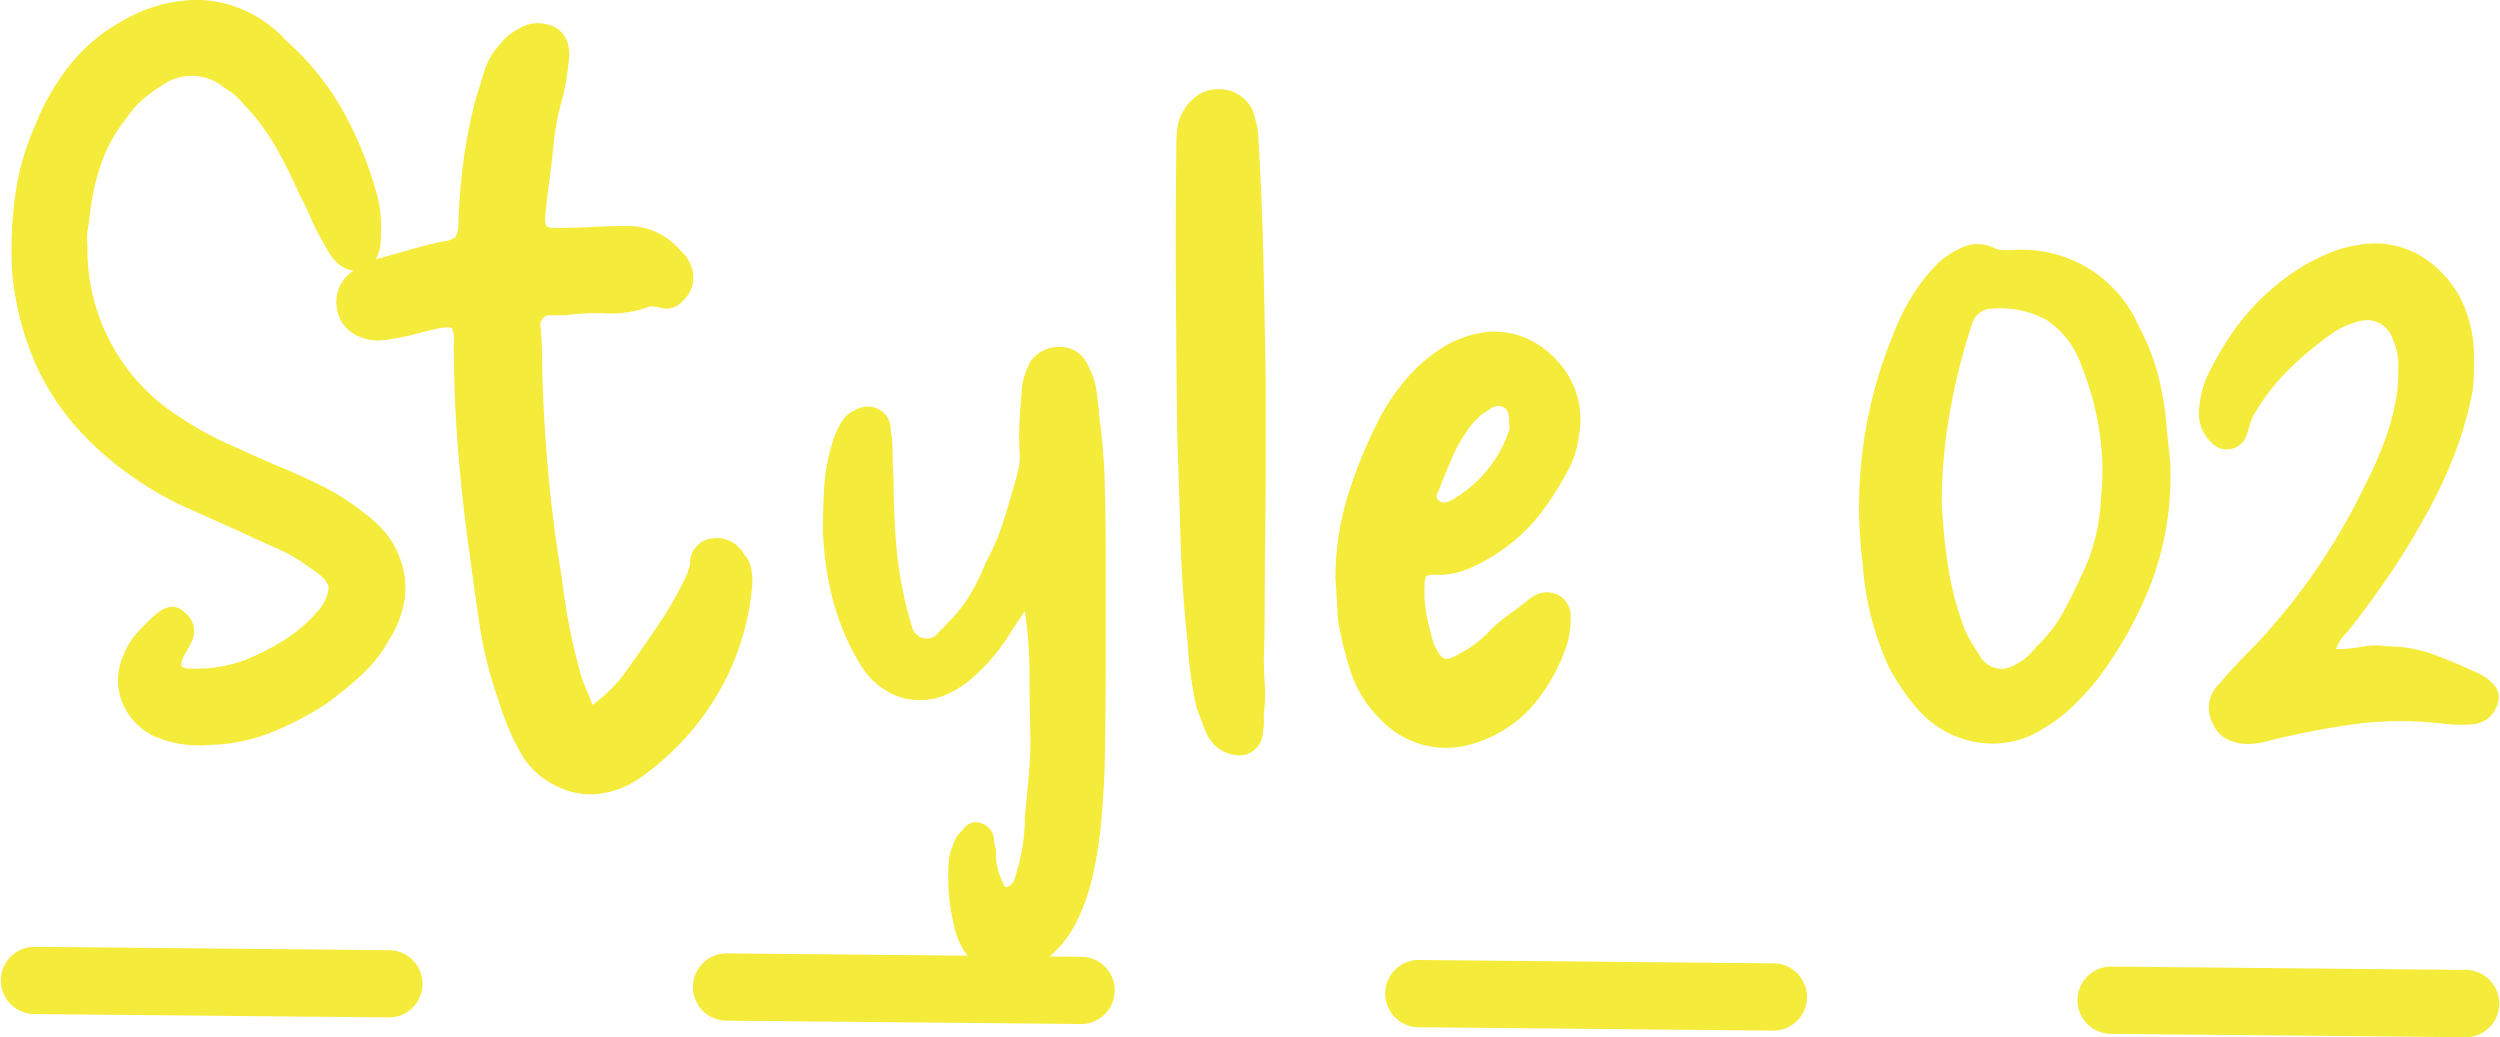 <svg xmlns="http://www.w3.org/2000/svg" width="106.57" height="44.213" viewBox="0 0 106.57 44.213"><g transform="translate(295.295 -3102.318)"><path d="M160.841,1509.572h-.014l-15.173-.144a1.434,1.434,0,0,1,.013-2.867h.014l15.173.144a1.434,1.434,0,0,1-.013,2.867Zm-29.51-.281h-.014l-15.173-.144a1.434,1.434,0,0,1,.013-2.867h.014l15.173.144a1.434,1.434,0,0,1-.013,2.867Zm-29.51-.281h-.014l-15.173-.144a1.434,1.434,0,0,1,.013-2.867h.014l15.173.144a1.434,1.434,0,0,1-.013,2.867Zm-29.51-.281H72.3l-15.173-.144a1.434,1.434,0,0,1,.027-2.867l15.173.145a1.434,1.434,0,0,1-.013,2.867Z" transform="translate(-351 1636.96)" fill="#f5eb3a"/><path d="M4.717-21.367a8.455,8.455,0,0,0,3.964,7.373,14.053,14.053,0,0,0,2,1.11q1.051.476,2.042.912.991.4,1.982.892A9.981,9.981,0,0,1,16.53-9.91a5.094,5.094,0,0,1,.793.714,3.619,3.619,0,0,1,.595.912,3.7,3.7,0,0,1,.337,1.9A4.42,4.42,0,0,1,17.6-4.559a5.965,5.965,0,0,1-1.209,1.546,16.391,16.391,0,0,1-1.566,1.269A13.253,13.253,0,0,1,12.507-.555,7.534,7.534,0,0,1,9.95-.04a4.838,4.838,0,0,1-2.458-.4A2.77,2.77,0,0,1,6.164-1.942a2.552,2.552,0,0,1,.1-1.942A2.912,2.912,0,0,1,6.818-4.8a10.126,10.126,0,0,1,.753-.753q.753-.674,1.308-.119a.992.992,0,0,1,.238,1.308,1.348,1.348,0,0,1-.139.277q-.1.159-.178.317-.119.277-.059.377t.377.1a6,6,0,0,0,2.3-.357,11.285,11.285,0,0,0,1.645-.832,6.291,6.291,0,0,0,1.407-1.189A1.8,1.8,0,0,0,15-6.719q-.02-.377-.773-.852a6.937,6.937,0,0,0-1.447-.852q-.773-.337-1.526-.694l-2.3-1.031a13.583,13.583,0,0,1-2.18-1.229,13.571,13.571,0,0,1-2.418-2.081,10.748,10.748,0,0,1-1.784-2.676,12.481,12.481,0,0,1-1.07-4.123,17.3,17.3,0,0,1,.119-3.092,11.121,11.121,0,0,1,.832-3.013,10.221,10.221,0,0,1,1.467-2.6,7.414,7.414,0,0,1,2.26-1.923,6.38,6.38,0,0,1,3.37-.912A5.25,5.25,0,0,1,13.2-30.048a11.566,11.566,0,0,1,2.438,3.033,15.875,15.875,0,0,1,1.447,3.627,4.843,4.843,0,0,1,.139.991,9.763,9.763,0,0,1-.02,1.07,1.583,1.583,0,0,1-.2.595,1.092,1.092,0,0,1-.476.436,1.2,1.2,0,0,1-1.229-.357,1.843,1.843,0,0,1-.277-.357q-.119-.2-.2-.357a8.211,8.211,0,0,1-.555-1.07q-.238-.555-.515-1.07-.4-.912-.872-1.784a9.806,9.806,0,0,0-1.11-1.625q-.277-.317-.555-.614a2.568,2.568,0,0,0-.634-.5,2.16,2.16,0,0,0-2.5-.238,7.042,7.042,0,0,0-.912.634,3.772,3.772,0,0,0-.753.832,6.456,6.456,0,0,0-1.09,1.923,9.343,9.343,0,0,0-.5,2.2q-.04.357-.1.694A1.953,1.953,0,0,0,4.717-21.367ZM26.243-1.744A6.078,6.078,0,0,0,27.67-3.171q.714-.991,1.407-2.022a15.577,15.577,0,0,0,1.209-2.141,2.057,2.057,0,0,1,.079-.258.582.582,0,0,0,.04-.218,1.051,1.051,0,0,1,.951-1.031,1.305,1.305,0,0,1,1.348.674,1.268,1.268,0,0,1,.3.575,3.341,3.341,0,0,1,.059.654,11,11,0,0,1-1.11,4.043A11.41,11.41,0,0,1,28.78.991a6.326,6.326,0,0,1-.892.614,3.554,3.554,0,0,1-1.011.377A3.121,3.121,0,0,1,24.895,1.8,3.532,3.532,0,0,1,23.309.515a10.059,10.059,0,0,1-.634-1.249A12.244,12.244,0,0,1,22.2-2.061a16.754,16.754,0,0,1-.753-3.013q-.238-1.546-.436-3.092-.317-2.22-.5-4.519t-.178-4.6a.936.936,0,0,0-.079-.515q-.079-.079-.555,0-.515.119-1.05.258a9.944,9.944,0,0,1-1.09.218,2.135,2.135,0,0,1-1.427-.2,1.55,1.55,0,0,1-.793-1.209,1.567,1.567,0,0,1,.476-1.328,3.364,3.364,0,0,1,1.189-.674q.714-.2,1.407-.4t1.407-.357a1.287,1.287,0,0,0,.575-.178,1.219,1.219,0,0,0,.139-.614,25.777,25.777,0,0,1,.218-2.676,21.788,21.788,0,0,1,.535-2.676q.159-.476.3-.971A3.468,3.468,0,0,1,22-29.533a7.34,7.34,0,0,1,.476-.575,1.913,1.913,0,0,1,.555-.416A1.569,1.569,0,0,1,24.7-30.6a1.165,1.165,0,0,1,.5.674,1.955,1.955,0,0,1,.02.832,9.654,9.654,0,0,1-.317,1.724,9.662,9.662,0,0,0-.317,1.764q-.079.753-.178,1.506t-.178,1.546a.791.791,0,0,0,.059.416.917.917,0,0,0,.456.059q.793,0,1.506-.04t1.467-.04a2.9,2.9,0,0,1,2.26,1.031,1.544,1.544,0,0,1,.377.456,1.6,1.6,0,0,1,.178.535,1.334,1.334,0,0,1-.436,1.169.927.927,0,0,1-1.07.258.919.919,0,0,1-.178-.02.423.423,0,0,0-.218.02,4.529,4.529,0,0,1-1.764.277,10.364,10.364,0,0,0-1.8.079H24.5a.42.42,0,0,0-.476.476,14.194,14.194,0,0,1,.079,1.487q0,.733.04,1.487.079,1.942.277,3.885t.515,3.845q.119.991.3,1.962t.456,1.962a3.769,3.769,0,0,0,.238.714Q26.084-2.18,26.243-1.744Zm18.433-4q-.357.515-.654.991a8.823,8.823,0,0,1-.654.912,9.062,9.062,0,0,1-.932.951,4.314,4.314,0,0,1-1.13.714,2.773,2.773,0,0,1-2.7-.277,3.148,3.148,0,0,1-.852-.872,8.909,8.909,0,0,1-.614-1.11,10.868,10.868,0,0,1-.773-2.319,13.81,13.81,0,0,1-.3-2.438q0-.912.059-1.863a7.542,7.542,0,0,1,.337-1.824,3.15,3.15,0,0,1,.595-1.189,1.976,1.976,0,0,1,.535-.317,1.09,1.09,0,0,1,.654-.04.957.957,0,0,1,.714.951,6.9,6.9,0,0,1,.079,1.05q0,.535.04,1.09,0,1.427.119,2.815a16.934,16.934,0,0,0,.476,2.775q.079.317.2.694a.619.619,0,0,0,.476.456.584.584,0,0,0,.595-.178q.238-.258.476-.5a6.049,6.049,0,0,0,.932-1.189,9.082,9.082,0,0,0,.654-1.348,10.268,10.268,0,0,0,.813-1.942q.3-.991.575-1.982a2.608,2.608,0,0,0,.059-.714q-.02-.357-.02-.714,0-.555.04-1.09t.079-1.05a3.167,3.167,0,0,1,.357-1.07,1.48,1.48,0,0,1,1.308-.634,1.272,1.272,0,0,1,1.15.793,3.194,3.194,0,0,1,.357,1.05q.079.535.119,1.09a26.157,26.157,0,0,1,.238,2.894q.04,1.467.04,2.933v4.5q0,2.279-.04,4.5-.04,1.269-.159,2.557a16.952,16.952,0,0,1-.436,2.557,8.447,8.447,0,0,1-.654,1.724,4.877,4.877,0,0,1-1.209,1.487,2.845,2.845,0,0,1-1.11.595,2.113,2.113,0,0,1-1.269-.079,1.869,1.869,0,0,1-1.09-.753,3.126,3.126,0,0,1-.5-1.189,8.555,8.555,0,0,1-.2-2.933,4.762,4.762,0,0,1,.2-.614,1.226,1.226,0,0,1,.357-.5.739.739,0,0,1,.337-.3.511.511,0,0,1,.416-.02.777.777,0,0,1,.595.674,1.165,1.165,0,0,0,.04.277,1.3,1.3,0,0,1,.04.317,2.842,2.842,0,0,0,.4,1.467.418.418,0,0,0,.317-.178,1.166,1.166,0,0,0,.119-.3,8.982,8.982,0,0,0,.3-1.249,7.83,7.83,0,0,0,.1-1.249q.079-.832.159-1.685t.079-1.685q-.04-1.348-.04-2.715A18.639,18.639,0,0,0,44.676-5.748ZM54.864-3.766q0,.555.04,1.15a6.441,6.441,0,0,1-.04,1.229v.377a2.774,2.774,0,0,1-.04.456A1.031,1.031,0,0,1,53.992.4a1.531,1.531,0,0,1-1.269-.476,2.155,2.155,0,0,1-.416-.714q-.139-.4-.3-.793-.159-.714-.258-1.427T51.613-4.44q-.238-2.18-.3-4.361t-.139-4.361q-.04-3.132-.059-6.224t.02-6.224q0-.277.02-.535a2.7,2.7,0,0,1,.1-.535,2.175,2.175,0,0,1,.634-.932,1.526,1.526,0,0,1,1.031-.377,1.545,1.545,0,0,1,1.586,1.308,2.245,2.245,0,0,1,.119.714q.159,2.577.218,5.153t.1,5.153v3.746q0,1.407-.02,2.953T54.9-6.045Q54.9-4.678,54.864-3.766ZM57.916-7.1a12.034,12.034,0,0,1,.535-3.588,20.2,20.2,0,0,1,1.407-3.389,9.506,9.506,0,0,1,1.031-1.506,6.6,6.6,0,0,1,1.348-1.229,4.594,4.594,0,0,1,2.141-.832,3.5,3.5,0,0,1,2.141.515,4,4,0,0,1,1.467,1.605A3.656,3.656,0,0,1,68.3-13.24a4.271,4.271,0,0,1-.159.753,3.786,3.786,0,0,1-.317.753,12.319,12.319,0,0,1-1.209,1.883,7.349,7.349,0,0,1-1.685,1.566,7.68,7.68,0,0,1-1.328.733,3.3,3.3,0,0,1-1.487.258q-.277,0-.337.079a.683.683,0,0,0-.059.357A5.124,5.124,0,0,0,61.8-5.589a11.124,11.124,0,0,0,.317,1.269q.238.515.436.595t.714-.238a4.727,4.727,0,0,0,1.348-1.07,9.067,9.067,0,0,1,.714-.575q.357-.258.714-.535a1.845,1.845,0,0,1,.476-.317,1.071,1.071,0,0,1,1.011.1,1.067,1.067,0,0,1,.416.932,3.919,3.919,0,0,1-.04.555,4.161,4.161,0,0,1-.119.555A7.9,7.9,0,0,1,66.32-1.7,5.479,5.479,0,0,1,63.743-.079a3.833,3.833,0,0,1-3.925-1.07A4.944,4.944,0,0,1,58.59-3.092a15.148,15.148,0,0,1-.555-2.22Q58-5.748,57.976-6.2T57.916-7.1Zm7.413-6.541a2.788,2.788,0,0,0-.04-.5.371.371,0,0,0-.238-.3q-.277-.159-.714.2a1.058,1.058,0,0,0-.277.2l-.277.277a6.215,6.215,0,0,0-.852,1.387q-.337.753-.614,1.506-.2.277.04.436a.242.242,0,0,0,.218.059.729.729,0,0,0,.218-.059,5.362,5.362,0,0,0,2.5-2.933.393.393,0,0,0,.04-.178Zm28.185,2.022a12.956,12.956,0,0,1-.832,4.7,16.84,16.84,0,0,1-2.3,4.1,12.788,12.788,0,0,1-1.05,1.15,6.445,6.445,0,0,1-1.209.912,3.923,3.923,0,0,1-2.636.634,4.27,4.27,0,0,1-2.478-1.15A7.355,7.355,0,0,1,82.2-2.24,10.755,10.755,0,0,1,81.5-3.37a12.7,12.7,0,0,1-1.11-4.4,19.273,19.273,0,0,1,1.348-9.871,8.886,8.886,0,0,1,.793-1.586,7.993,7.993,0,0,1,1.11-1.387,4.132,4.132,0,0,1,1.09-.674,1.589,1.589,0,0,1,1.288.079,1.015,1.015,0,0,0,.377.079h.337a5.428,5.428,0,0,1,5.431,3.251A9.214,9.214,0,0,1,93-15.738a12.979,12.979,0,0,1,.357,2.26q.04.436.1.932A7.84,7.84,0,0,1,93.514-11.615Zm-9.752,1.308q.079,1.427.277,2.7a12.911,12.911,0,0,0,.634,2.458,3.483,3.483,0,0,0,.337.714q.218.357.416.674a1.056,1.056,0,0,0,1.506.277,1.57,1.57,0,0,0,.5-.337,5.106,5.106,0,0,0,.377-.416,5.837,5.837,0,0,0,1.15-1.487q.436-.813.832-1.685a8.065,8.065,0,0,0,.753-3.092,11.148,11.148,0,0,0-.059-2.894,12.74,12.74,0,0,0-.773-2.815,3.789,3.789,0,0,0-1.487-1.942,4.091,4.091,0,0,0-2.359-.476.867.867,0,0,0-.793.595,26.43,26.43,0,0,0-.971,3.845A22.69,22.69,0,0,0,83.762-10.307ZM100.57-4.123a5.974,5.974,0,0,0,1.09-.1,3.123,3.123,0,0,1,1.05-.02,5.864,5.864,0,0,1,2.1.377q.991.377,1.982.852.872.515.674,1.189a1.2,1.2,0,0,1-1.15.912,5.836,5.836,0,0,1-1.07-.02q-.555-.059-1.11-.1a15.464,15.464,0,0,0-3.132.159q-1.546.238-3.052.595-.277.079-.555.139a2.835,2.835,0,0,1-.595.059,1.922,1.922,0,0,1-.872-.2,1.268,1.268,0,0,1-.595-.634,1.4,1.4,0,0,1,.277-1.744q.357-.436.753-.852t.793-.813A26.846,26.846,0,0,0,101.8-11.1a16.169,16.169,0,0,0,.872-1.982,10.7,10.7,0,0,0,.515-2.061q.04-.555.04-1.11a2.526,2.526,0,0,0-.238-1.07,1.142,1.142,0,0,0-1.348-.793,3.322,3.322,0,0,0-1.15.476,13.9,13.9,0,0,0-1.9,1.566,9.109,9.109,0,0,0-1.546,2,2.231,2.231,0,0,0-.139.357q-.059.2-.139.436a.9.9,0,0,1-.614.614.891.891,0,0,1-.892-.258,1.707,1.707,0,0,1-.515-1.546,4.069,4.069,0,0,1,.4-1.427q.317-.634.714-1.269a10,10,0,0,1,3.449-3.37,10.847,10.847,0,0,1,1.05-.5,4.607,4.607,0,0,1,1.09-.3,3.827,3.827,0,0,1,2.953.595,4.617,4.617,0,0,1,1.685,2.141,5.784,5.784,0,0,1,.357,1.7,12.334,12.334,0,0,1-.04,1.7,15.853,15.853,0,0,1-.793,2.795,20.192,20.192,0,0,1-1.229,2.6q-.714,1.308-1.566,2.557t-1.764,2.4A1.7,1.7,0,0,0,100.57-4.123Z" transform="translate(-296.284 3134.111)" fill="#f5eb3a"/></g></svg>